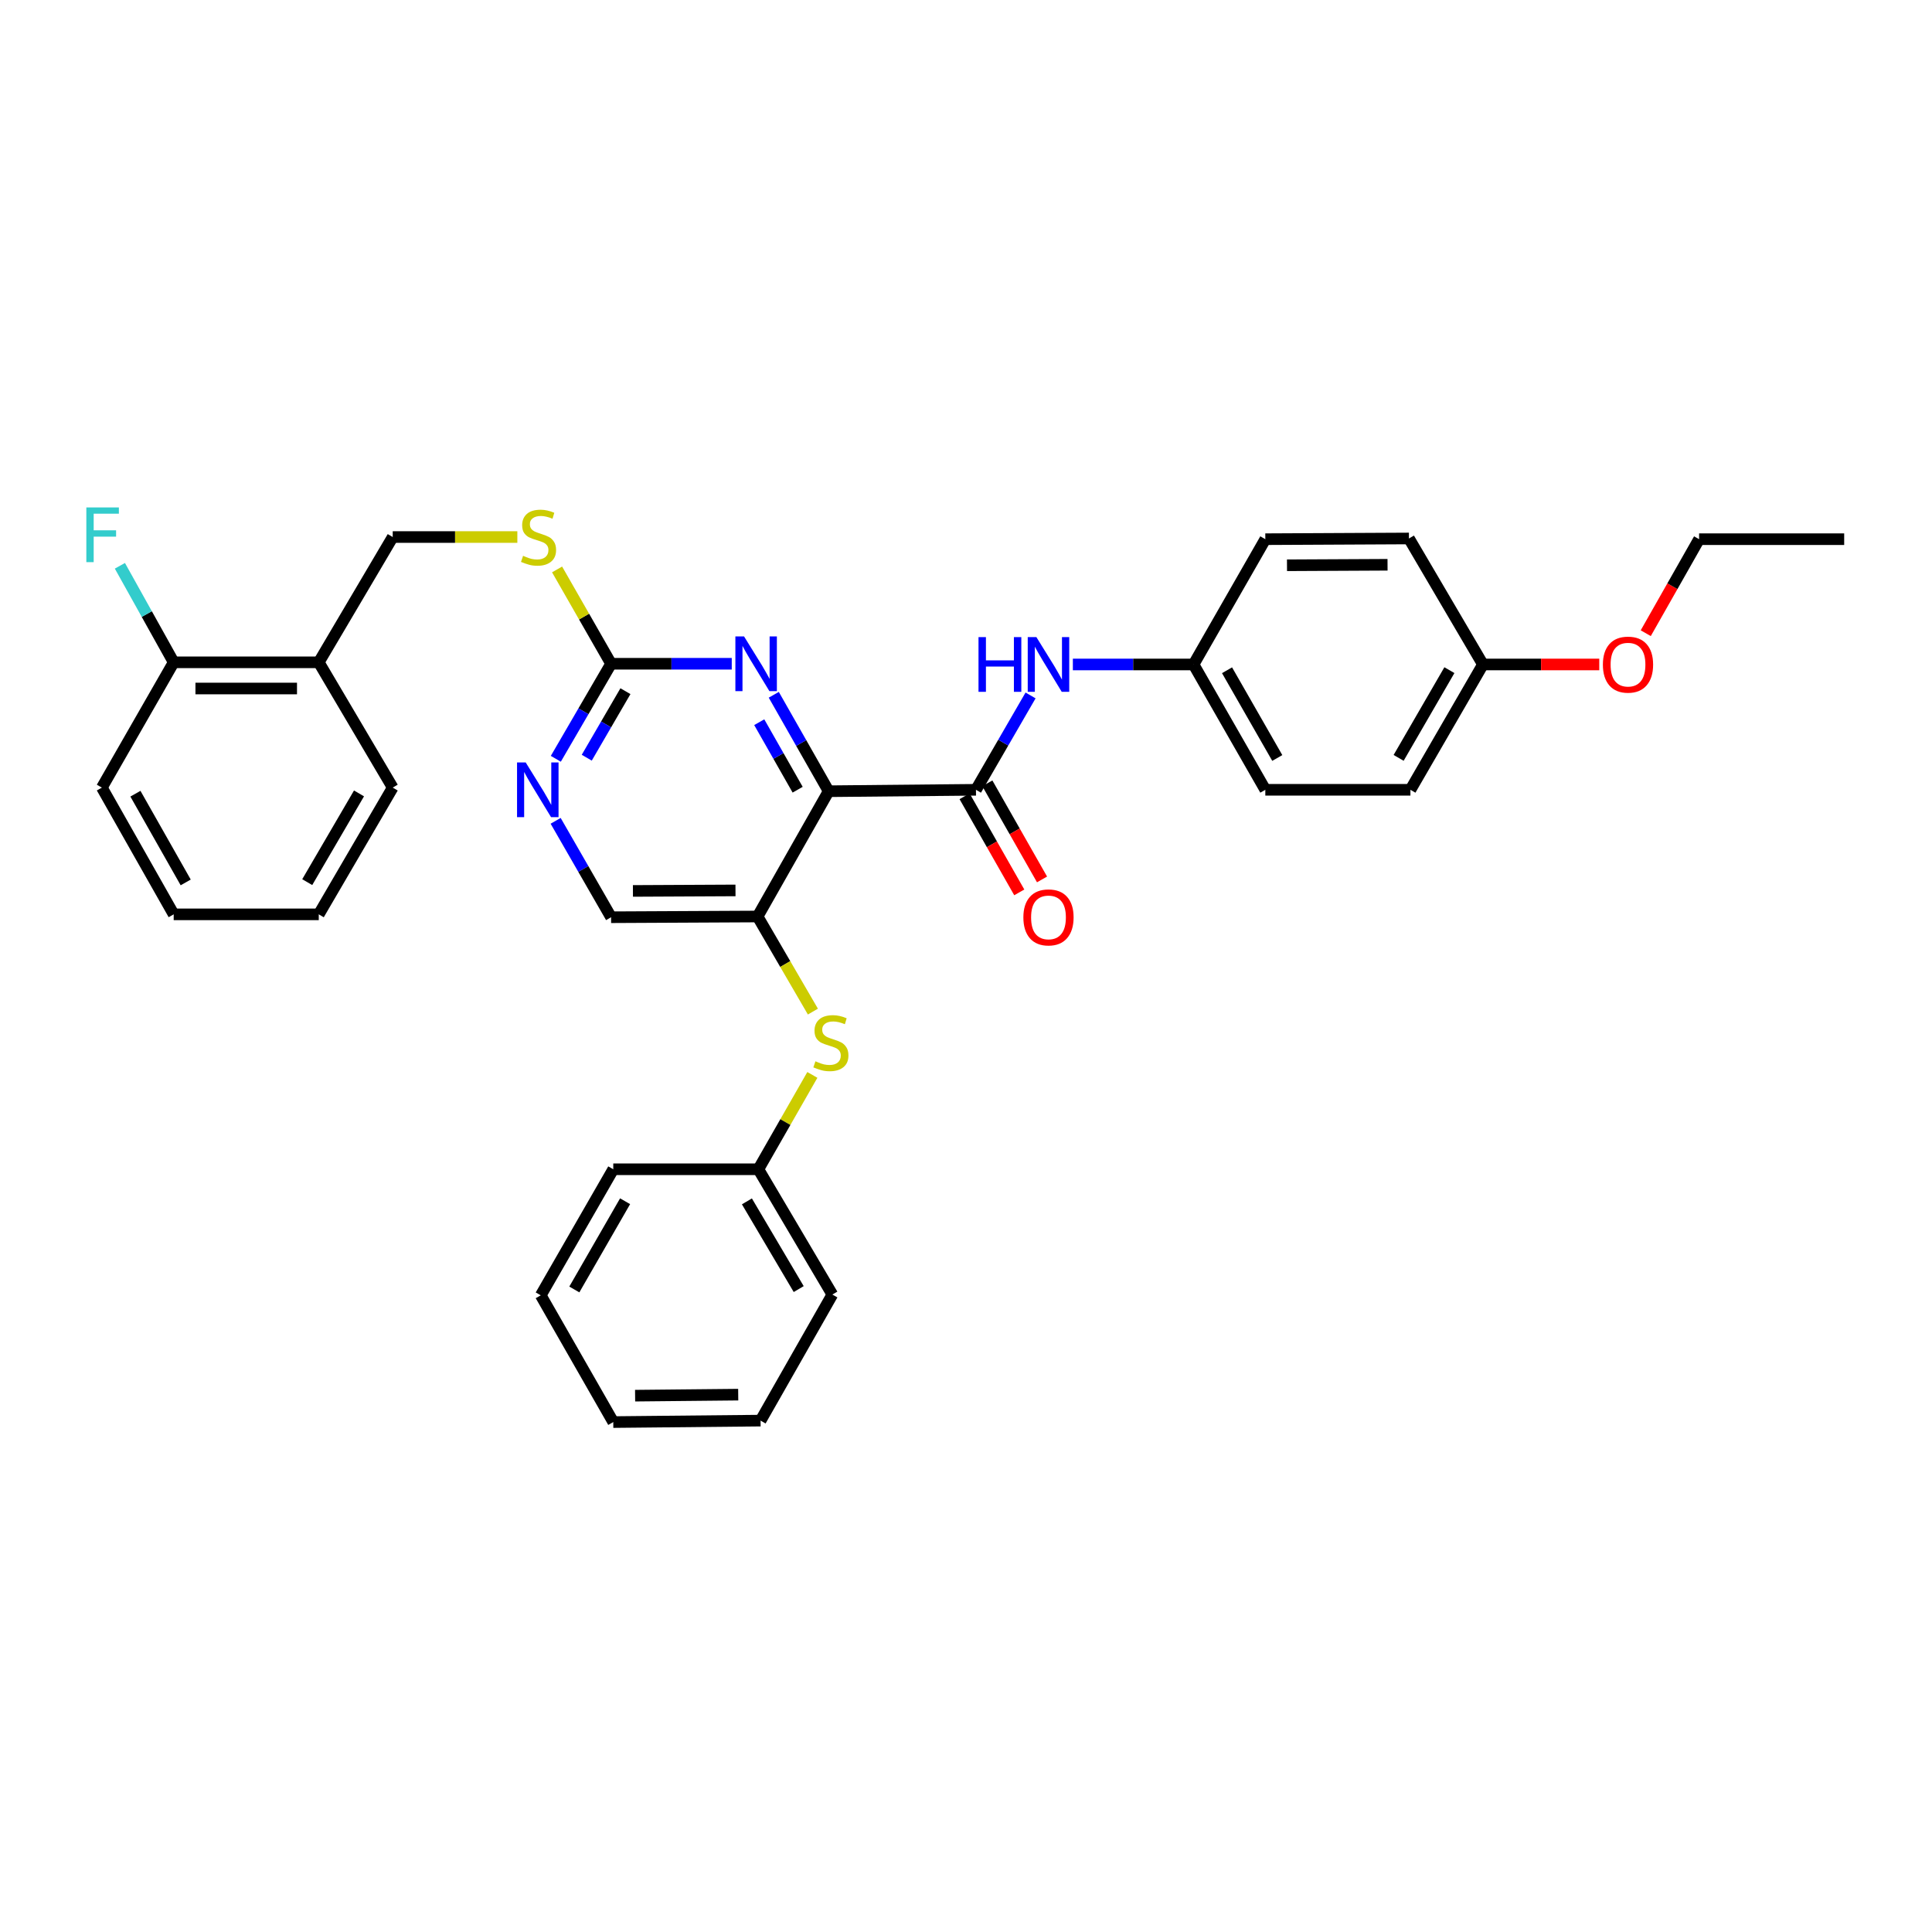 <?xml version='1.0' encoding='iso-8859-1'?>
<svg version='1.1' baseProfile='full'
              xmlns='http://www.w3.org/2000/svg'
                      xmlns:rdkit='http://www.rdkit.org/xml'
                      xmlns:xlink='http://www.w3.org/1999/xlink'
                  xml:space='preserve'
width='1000px' height='1000px' viewBox='0 0 1000 1000'>
<!-- END OF HEADER -->
<rect style='opacity:1.0;fill:#FFFFFF;stroke:none' width='1000' height='1000' x='0' y='0'> </rect>
<path class='bond-0' d='M 428.907,409.536 L 505.156,408.798' style='fill:none;fill-rule:evenodd;stroke:#000000;stroke-width:6px;stroke-linecap:butt;stroke-linejoin:miter;stroke-opacity:1' />
<path class='bond-1' d='M 428.907,409.536 L 392.131,474.382' style='fill:none;fill-rule:evenodd;stroke:#000000;stroke-width:6px;stroke-linecap:butt;stroke-linejoin:miter;stroke-opacity:1' />
<path class='bond-2' d='M 428.907,409.536 L 414.707,384.577' style='fill:none;fill-rule:evenodd;stroke:#000000;stroke-width:6px;stroke-linecap:butt;stroke-linejoin:miter;stroke-opacity:1' />
<path class='bond-2' d='M 414.707,384.577 L 400.507,359.618' style='fill:none;fill-rule:evenodd;stroke:#0000FF;stroke-width:6px;stroke-linecap:butt;stroke-linejoin:miter;stroke-opacity:1' />
<path class='bond-2' d='M 412.864,408.752 L 402.924,391.281' style='fill:none;fill-rule:evenodd;stroke:#000000;stroke-width:6px;stroke-linecap:butt;stroke-linejoin:miter;stroke-opacity:1' />
<path class='bond-2' d='M 402.924,391.281 L 392.984,373.809' style='fill:none;fill-rule:evenodd;stroke:#0000FF;stroke-width:6px;stroke-linecap:butt;stroke-linejoin:miter;stroke-opacity:1' />
<path class='bond-5' d='M 505.156,408.798 L 519.286,384.38' style='fill:none;fill-rule:evenodd;stroke:#000000;stroke-width:6px;stroke-linecap:butt;stroke-linejoin:miter;stroke-opacity:1' />
<path class='bond-5' d='M 519.286,384.38 L 533.415,359.963' style='fill:none;fill-rule:evenodd;stroke:#0000FF;stroke-width:6px;stroke-linecap:butt;stroke-linejoin:miter;stroke-opacity:1' />
<path class='bond-10' d='M 499.265,412.15 L 513.419,437.022' style='fill:none;fill-rule:evenodd;stroke:#000000;stroke-width:6px;stroke-linecap:butt;stroke-linejoin:miter;stroke-opacity:1' />
<path class='bond-10' d='M 513.419,437.022 L 527.573,461.894' style='fill:none;fill-rule:evenodd;stroke:#FF0000;stroke-width:6px;stroke-linecap:butt;stroke-linejoin:miter;stroke-opacity:1' />
<path class='bond-10' d='M 511.048,405.445 L 525.202,430.317' style='fill:none;fill-rule:evenodd;stroke:#000000;stroke-width:6px;stroke-linecap:butt;stroke-linejoin:miter;stroke-opacity:1' />
<path class='bond-10' d='M 525.202,430.317 L 539.356,455.189' style='fill:none;fill-rule:evenodd;stroke:#FF0000;stroke-width:6px;stroke-linecap:butt;stroke-linejoin:miter;stroke-opacity:1' />
<path class='bond-6' d='M 392.131,474.382 L 406.444,498.99' style='fill:none;fill-rule:evenodd;stroke:#000000;stroke-width:6px;stroke-linecap:butt;stroke-linejoin:miter;stroke-opacity:1' />
<path class='bond-6' d='M 406.444,498.99 L 420.757,523.598' style='fill:none;fill-rule:evenodd;stroke:#CCCC00;stroke-width:6px;stroke-linecap:butt;stroke-linejoin:miter;stroke-opacity:1' />
<path class='bond-7' d='M 392.131,474.382 L 316.297,474.758' style='fill:none;fill-rule:evenodd;stroke:#000000;stroke-width:6px;stroke-linecap:butt;stroke-linejoin:miter;stroke-opacity:1' />
<path class='bond-7' d='M 380.689,460.882 L 327.604,461.145' style='fill:none;fill-rule:evenodd;stroke:#000000;stroke-width:6px;stroke-linecap:butt;stroke-linejoin:miter;stroke-opacity:1' />
<path class='bond-3' d='M 378.754,343.56 L 347.525,343.56' style='fill:none;fill-rule:evenodd;stroke:#0000FF;stroke-width:6px;stroke-linecap:butt;stroke-linejoin:miter;stroke-opacity:1' />
<path class='bond-3' d='M 347.525,343.56 L 316.297,343.56' style='fill:none;fill-rule:evenodd;stroke:#000000;stroke-width:6px;stroke-linecap:butt;stroke-linejoin:miter;stroke-opacity:1' />
<path class='bond-4' d='M 316.297,343.56 L 301.994,368.155' style='fill:none;fill-rule:evenodd;stroke:#000000;stroke-width:6px;stroke-linecap:butt;stroke-linejoin:miter;stroke-opacity:1' />
<path class='bond-4' d='M 301.994,368.155 L 287.692,392.751' style='fill:none;fill-rule:evenodd;stroke:#0000FF;stroke-width:6px;stroke-linecap:butt;stroke-linejoin:miter;stroke-opacity:1' />
<path class='bond-4' d='M 323.725,357.753 L 313.713,374.97' style='fill:none;fill-rule:evenodd;stroke:#000000;stroke-width:6px;stroke-linecap:butt;stroke-linejoin:miter;stroke-opacity:1' />
<path class='bond-4' d='M 313.713,374.97 L 303.702,392.187' style='fill:none;fill-rule:evenodd;stroke:#0000FF;stroke-width:6px;stroke-linecap:butt;stroke-linejoin:miter;stroke-opacity:1' />
<path class='bond-9' d='M 316.297,343.56 L 302.321,319.149' style='fill:none;fill-rule:evenodd;stroke:#000000;stroke-width:6px;stroke-linecap:butt;stroke-linejoin:miter;stroke-opacity:1' />
<path class='bond-9' d='M 302.321,319.149 L 288.345,294.738' style='fill:none;fill-rule:evenodd;stroke:#CCCC00;stroke-width:6px;stroke-linecap:butt;stroke-linejoin:miter;stroke-opacity:1' />
<path class='bond-33' d='M 287.598,424.86 L 301.948,449.809' style='fill:none;fill-rule:evenodd;stroke:#0000FF;stroke-width:6px;stroke-linecap:butt;stroke-linejoin:miter;stroke-opacity:1' />
<path class='bond-33' d='M 301.948,449.809 L 316.297,474.758' style='fill:none;fill-rule:evenodd;stroke:#000000;stroke-width:6px;stroke-linecap:butt;stroke-linejoin:miter;stroke-opacity:1' />
<path class='bond-13' d='M 555.31,343.929 L 586.543,343.929' style='fill:none;fill-rule:evenodd;stroke:#0000FF;stroke-width:6px;stroke-linecap:butt;stroke-linejoin:miter;stroke-opacity:1' />
<path class='bond-13' d='M 586.543,343.929 L 617.775,343.929' style='fill:none;fill-rule:evenodd;stroke:#000000;stroke-width:6px;stroke-linecap:butt;stroke-linejoin:miter;stroke-opacity:1' />
<path class='bond-14' d='M 420.473,556.374 L 406.501,580.793' style='fill:none;fill-rule:evenodd;stroke:#CCCC00;stroke-width:6px;stroke-linecap:butt;stroke-linejoin:miter;stroke-opacity:1' />
<path class='bond-14' d='M 406.501,580.793 L 392.53,605.211' style='fill:none;fill-rule:evenodd;stroke:#000000;stroke-width:6px;stroke-linecap:butt;stroke-linejoin:miter;stroke-opacity:1' />
<path class='bond-8' d='M 164.989,342.814 L 203.271,277.968' style='fill:none;fill-rule:evenodd;stroke:#000000;stroke-width:6px;stroke-linecap:butt;stroke-linejoin:miter;stroke-opacity:1' />
<path class='bond-12' d='M 164.989,342.814 L 89.9,342.814' style='fill:none;fill-rule:evenodd;stroke:#000000;stroke-width:6px;stroke-linecap:butt;stroke-linejoin:miter;stroke-opacity:1' />
<path class='bond-12' d='M 153.726,356.371 L 101.163,356.371' style='fill:none;fill-rule:evenodd;stroke:#000000;stroke-width:6px;stroke-linecap:butt;stroke-linejoin:miter;stroke-opacity:1' />
<path class='bond-22' d='M 164.989,342.814 L 203.271,407.66' style='fill:none;fill-rule:evenodd;stroke:#000000;stroke-width:6px;stroke-linecap:butt;stroke-linejoin:miter;stroke-opacity:1' />
<path class='bond-11' d='M 267.778,277.968 L 235.525,277.968' style='fill:none;fill-rule:evenodd;stroke:#CCCC00;stroke-width:6px;stroke-linecap:butt;stroke-linejoin:miter;stroke-opacity:1' />
<path class='bond-11' d='M 235.525,277.968 L 203.271,277.968' style='fill:none;fill-rule:evenodd;stroke:#000000;stroke-width:6px;stroke-linecap:butt;stroke-linejoin:miter;stroke-opacity:1' />
<path class='bond-15' d='M 89.9,342.814 L 75.977,317.836' style='fill:none;fill-rule:evenodd;stroke:#000000;stroke-width:6px;stroke-linecap:butt;stroke-linejoin:miter;stroke-opacity:1' />
<path class='bond-15' d='M 75.977,317.836 L 62.054,292.857' style='fill:none;fill-rule:evenodd;stroke:#33CCCC;stroke-width:6px;stroke-linecap:butt;stroke-linejoin:miter;stroke-opacity:1' />
<path class='bond-23' d='M 89.9,342.814 L 52.724,407.66' style='fill:none;fill-rule:evenodd;stroke:#000000;stroke-width:6px;stroke-linecap:butt;stroke-linejoin:miter;stroke-opacity:1' />
<path class='bond-17' d='M 617.775,343.929 L 654.928,279.083' style='fill:none;fill-rule:evenodd;stroke:#000000;stroke-width:6px;stroke-linecap:butt;stroke-linejoin:miter;stroke-opacity:1' />
<path class='bond-18' d='M 617.775,343.929 L 654.928,408.798' style='fill:none;fill-rule:evenodd;stroke:#000000;stroke-width:6px;stroke-linecap:butt;stroke-linejoin:miter;stroke-opacity:1' />
<path class='bond-18' d='M 635.112,346.922 L 661.119,392.33' style='fill:none;fill-rule:evenodd;stroke:#000000;stroke-width:6px;stroke-linecap:butt;stroke-linejoin:miter;stroke-opacity:1' />
<path class='bond-25' d='M 392.53,605.211 L 430.828,670.058' style='fill:none;fill-rule:evenodd;stroke:#000000;stroke-width:6px;stroke-linecap:butt;stroke-linejoin:miter;stroke-opacity:1' />
<path class='bond-25' d='M 386.602,621.832 L 413.41,667.225' style='fill:none;fill-rule:evenodd;stroke:#000000;stroke-width:6px;stroke-linecap:butt;stroke-linejoin:miter;stroke-opacity:1' />
<path class='bond-26' d='M 392.53,605.211 L 317.426,605.211' style='fill:none;fill-rule:evenodd;stroke:#000000;stroke-width:6px;stroke-linecap:butt;stroke-linejoin:miter;stroke-opacity:1' />
<path class='bond-16' d='M 767.569,343.929 L 730.032,408.798' style='fill:none;fill-rule:evenodd;stroke:#000000;stroke-width:6px;stroke-linecap:butt;stroke-linejoin:miter;stroke-opacity:1' />
<path class='bond-16' d='M 750.204,346.869 L 723.928,392.277' style='fill:none;fill-rule:evenodd;stroke:#000000;stroke-width:6px;stroke-linecap:butt;stroke-linejoin:miter;stroke-opacity:1' />
<path class='bond-21' d='M 767.569,343.929 L 797.671,343.929' style='fill:none;fill-rule:evenodd;stroke:#000000;stroke-width:6px;stroke-linecap:butt;stroke-linejoin:miter;stroke-opacity:1' />
<path class='bond-21' d='M 797.671,343.929 L 827.773,343.929' style='fill:none;fill-rule:evenodd;stroke:#FF0000;stroke-width:6px;stroke-linecap:butt;stroke-linejoin:miter;stroke-opacity:1' />
<path class='bond-34' d='M 767.569,343.929 L 729.271,278.714' style='fill:none;fill-rule:evenodd;stroke:#000000;stroke-width:6px;stroke-linecap:butt;stroke-linejoin:miter;stroke-opacity:1' />
<path class='bond-20' d='M 654.928,279.083 L 729.271,278.714' style='fill:none;fill-rule:evenodd;stroke:#000000;stroke-width:6px;stroke-linecap:butt;stroke-linejoin:miter;stroke-opacity:1' />
<path class='bond-20' d='M 666.146,292.584 L 718.187,292.326' style='fill:none;fill-rule:evenodd;stroke:#000000;stroke-width:6px;stroke-linecap:butt;stroke-linejoin:miter;stroke-opacity:1' />
<path class='bond-19' d='M 654.928,408.798 L 730.032,408.798' style='fill:none;fill-rule:evenodd;stroke:#000000;stroke-width:6px;stroke-linecap:butt;stroke-linejoin:miter;stroke-opacity:1' />
<path class='bond-24' d='M 851.834,327.745 L 865.642,303.414' style='fill:none;fill-rule:evenodd;stroke:#FF0000;stroke-width:6px;stroke-linecap:butt;stroke-linejoin:miter;stroke-opacity:1' />
<path class='bond-24' d='M 865.642,303.414 L 879.449,279.083' style='fill:none;fill-rule:evenodd;stroke:#000000;stroke-width:6px;stroke-linecap:butt;stroke-linejoin:miter;stroke-opacity:1' />
<path class='bond-28' d='M 203.271,407.66 L 164.989,473.267' style='fill:none;fill-rule:evenodd;stroke:#000000;stroke-width:6px;stroke-linecap:butt;stroke-linejoin:miter;stroke-opacity:1' />
<path class='bond-28' d='M 185.82,410.669 L 159.022,456.594' style='fill:none;fill-rule:evenodd;stroke:#000000;stroke-width:6px;stroke-linecap:butt;stroke-linejoin:miter;stroke-opacity:1' />
<path class='bond-36' d='M 52.724,407.66 L 89.9,473.267' style='fill:none;fill-rule:evenodd;stroke:#000000;stroke-width:6px;stroke-linecap:butt;stroke-linejoin:miter;stroke-opacity:1' />
<path class='bond-36' d='M 70.096,410.818 L 96.118,456.743' style='fill:none;fill-rule:evenodd;stroke:#000000;stroke-width:6px;stroke-linecap:butt;stroke-linejoin:miter;stroke-opacity:1' />
<path class='bond-27' d='M 879.449,279.083 L 954.545,279.083' style='fill:none;fill-rule:evenodd;stroke:#000000;stroke-width:6px;stroke-linecap:butt;stroke-linejoin:miter;stroke-opacity:1' />
<path class='bond-31' d='M 430.828,670.058 L 393.668,735.31' style='fill:none;fill-rule:evenodd;stroke:#000000;stroke-width:6px;stroke-linecap:butt;stroke-linejoin:miter;stroke-opacity:1' />
<path class='bond-30' d='M 317.426,605.211 L 279.889,670.457' style='fill:none;fill-rule:evenodd;stroke:#000000;stroke-width:6px;stroke-linecap:butt;stroke-linejoin:miter;stroke-opacity:1' />
<path class='bond-30' d='M 323.547,621.759 L 297.271,667.43' style='fill:none;fill-rule:evenodd;stroke:#000000;stroke-width:6px;stroke-linecap:butt;stroke-linejoin:miter;stroke-opacity:1' />
<path class='bond-29' d='M 164.989,473.267 L 89.9,473.267' style='fill:none;fill-rule:evenodd;stroke:#000000;stroke-width:6px;stroke-linecap:butt;stroke-linejoin:miter;stroke-opacity:1' />
<path class='bond-32' d='M 279.889,670.457 L 317.426,736.064' style='fill:none;fill-rule:evenodd;stroke:#000000;stroke-width:6px;stroke-linecap:butt;stroke-linejoin:miter;stroke-opacity:1' />
<path class='bond-35' d='M 393.668,735.31 L 317.426,736.064' style='fill:none;fill-rule:evenodd;stroke:#000000;stroke-width:6px;stroke-linecap:butt;stroke-linejoin:miter;stroke-opacity:1' />
<path class='bond-35' d='M 382.098,721.867 L 328.729,722.395' style='fill:none;fill-rule:evenodd;stroke:#000000;stroke-width:6px;stroke-linecap:butt;stroke-linejoin:miter;stroke-opacity:1' />
<path  class='atom-3' d='M 385.111 329.4
L 394.391 344.4
Q 395.311 345.88, 396.791 348.56
Q 398.271 351.24, 398.351 351.4
L 398.351 329.4
L 402.111 329.4
L 402.111 357.72
L 398.231 357.72
L 388.271 341.32
Q 387.111 339.4, 385.871 337.2
Q 384.671 335, 384.311 334.32
L 384.311 357.72
L 380.631 357.72
L 380.631 329.4
L 385.111 329.4
' fill='#0000FF'/>
<path  class='atom-5' d='M 272.1 394.638
L 281.38 409.638
Q 282.3 411.118, 283.78 413.798
Q 285.26 416.478, 285.34 416.638
L 285.34 394.638
L 289.1 394.638
L 289.1 422.958
L 285.22 422.958
L 275.26 406.558
Q 274.1 404.638, 272.86 402.438
Q 271.66 400.238, 271.3 399.558
L 271.3 422.958
L 267.62 422.958
L 267.62 394.638
L 272.1 394.638
' fill='#0000FF'/>
<path  class='atom-6' d='M 506.473 329.769
L 510.313 329.769
L 510.313 341.809
L 524.793 341.809
L 524.793 329.769
L 528.633 329.769
L 528.633 358.089
L 524.793 358.089
L 524.793 345.009
L 510.313 345.009
L 510.313 358.089
L 506.473 358.089
L 506.473 329.769
' fill='#0000FF'/>
<path  class='atom-6' d='M 536.433 329.769
L 545.713 344.769
Q 546.633 346.249, 548.113 348.929
Q 549.593 351.609, 549.673 351.769
L 549.673 329.769
L 553.433 329.769
L 553.433 358.089
L 549.553 358.089
L 539.593 341.689
Q 538.433 339.769, 537.193 337.569
Q 535.993 335.369, 535.633 334.689
L 535.633 358.089
L 531.953 358.089
L 531.953 329.769
L 536.433 329.769
' fill='#0000FF'/>
<path  class='atom-7' d='M 422.067 549.325
Q 422.387 549.445, 423.707 550.005
Q 425.027 550.565, 426.467 550.925
Q 427.947 551.245, 429.387 551.245
Q 432.067 551.245, 433.627 549.965
Q 435.187 548.645, 435.187 546.365
Q 435.187 544.805, 434.387 543.845
Q 433.627 542.885, 432.427 542.365
Q 431.227 541.845, 429.227 541.245
Q 426.707 540.485, 425.187 539.765
Q 423.707 539.045, 422.627 537.525
Q 421.587 536.005, 421.587 533.445
Q 421.587 529.885, 423.987 527.685
Q 426.427 525.485, 431.227 525.485
Q 434.507 525.485, 438.227 527.045
L 437.307 530.125
Q 433.907 528.725, 431.347 528.725
Q 428.587 528.725, 427.067 529.885
Q 425.547 531.005, 425.587 532.965
Q 425.587 534.485, 426.347 535.405
Q 427.147 536.325, 428.267 536.845
Q 429.427 537.365, 431.347 537.965
Q 433.907 538.765, 435.427 539.565
Q 436.947 540.365, 438.027 542.005
Q 439.147 543.605, 439.147 546.365
Q 439.147 550.285, 436.507 552.405
Q 433.907 554.485, 429.547 554.485
Q 427.027 554.485, 425.107 553.925
Q 423.227 553.405, 420.987 552.485
L 422.067 549.325
' fill='#CCCC00'/>
<path  class='atom-10' d='M 270.745 287.688
Q 271.065 287.808, 272.385 288.368
Q 273.705 288.928, 275.145 289.288
Q 276.625 289.608, 278.065 289.608
Q 280.745 289.608, 282.305 288.328
Q 283.865 287.008, 283.865 284.728
Q 283.865 283.168, 283.065 282.208
Q 282.305 281.248, 281.105 280.728
Q 279.905 280.208, 277.905 279.608
Q 275.385 278.848, 273.865 278.128
Q 272.385 277.408, 271.305 275.888
Q 270.265 274.368, 270.265 271.808
Q 270.265 268.248, 272.665 266.048
Q 275.105 263.848, 279.905 263.848
Q 283.185 263.848, 286.905 265.408
L 285.985 268.488
Q 282.585 267.088, 280.025 267.088
Q 277.265 267.088, 275.745 268.248
Q 274.225 269.368, 274.265 271.328
Q 274.265 272.848, 275.025 273.768
Q 275.825 274.688, 276.945 275.208
Q 278.105 275.728, 280.025 276.328
Q 282.585 277.128, 284.105 277.928
Q 285.625 278.728, 286.705 280.368
Q 287.825 281.968, 287.825 284.728
Q 287.825 288.648, 285.185 290.768
Q 282.585 292.848, 278.225 292.848
Q 275.705 292.848, 273.785 292.288
Q 271.905 291.768, 269.665 290.848
L 270.745 287.688
' fill='#CCCC00'/>
<path  class='atom-11' d='M 529.693 474.838
Q 529.693 468.038, 533.053 464.238
Q 536.413 460.438, 542.693 460.438
Q 548.973 460.438, 552.333 464.238
Q 555.693 468.038, 555.693 474.838
Q 555.693 481.718, 552.293 485.638
Q 548.893 489.518, 542.693 489.518
Q 536.453 489.518, 533.053 485.638
Q 529.693 481.758, 529.693 474.838
M 542.693 486.318
Q 547.013 486.318, 549.333 483.438
Q 551.693 480.518, 551.693 474.838
Q 551.693 469.278, 549.333 466.478
Q 547.013 463.638, 542.693 463.638
Q 538.373 463.638, 536.013 466.438
Q 533.693 469.238, 533.693 474.838
Q 533.693 480.558, 536.013 483.438
Q 538.373 486.318, 542.693 486.318
' fill='#FF0000'/>
<path  class='atom-16' d='M 44.689 262.648
L 61.529 262.648
L 61.529 265.888
L 48.489 265.888
L 48.489 274.488
L 60.089 274.488
L 60.089 277.768
L 48.489 277.768
L 48.489 290.968
L 44.689 290.968
L 44.689 262.648
' fill='#33CCCC'/>
<path  class='atom-22' d='M 829.65 344.009
Q 829.65 337.209, 833.01 333.409
Q 836.37 329.609, 842.65 329.609
Q 848.93 329.609, 852.29 333.409
Q 855.65 337.209, 855.65 344.009
Q 855.65 350.889, 852.25 354.809
Q 848.85 358.689, 842.65 358.689
Q 836.41 358.689, 833.01 354.809
Q 829.65 350.929, 829.65 344.009
M 842.65 355.489
Q 846.97 355.489, 849.29 352.609
Q 851.65 349.689, 851.65 344.009
Q 851.65 338.449, 849.29 335.649
Q 846.97 332.809, 842.65 332.809
Q 838.33 332.809, 835.97 335.609
Q 833.65 338.409, 833.65 344.009
Q 833.65 349.729, 835.97 352.609
Q 838.33 355.489, 842.65 355.489
' fill='#FF0000'/>
</svg>

